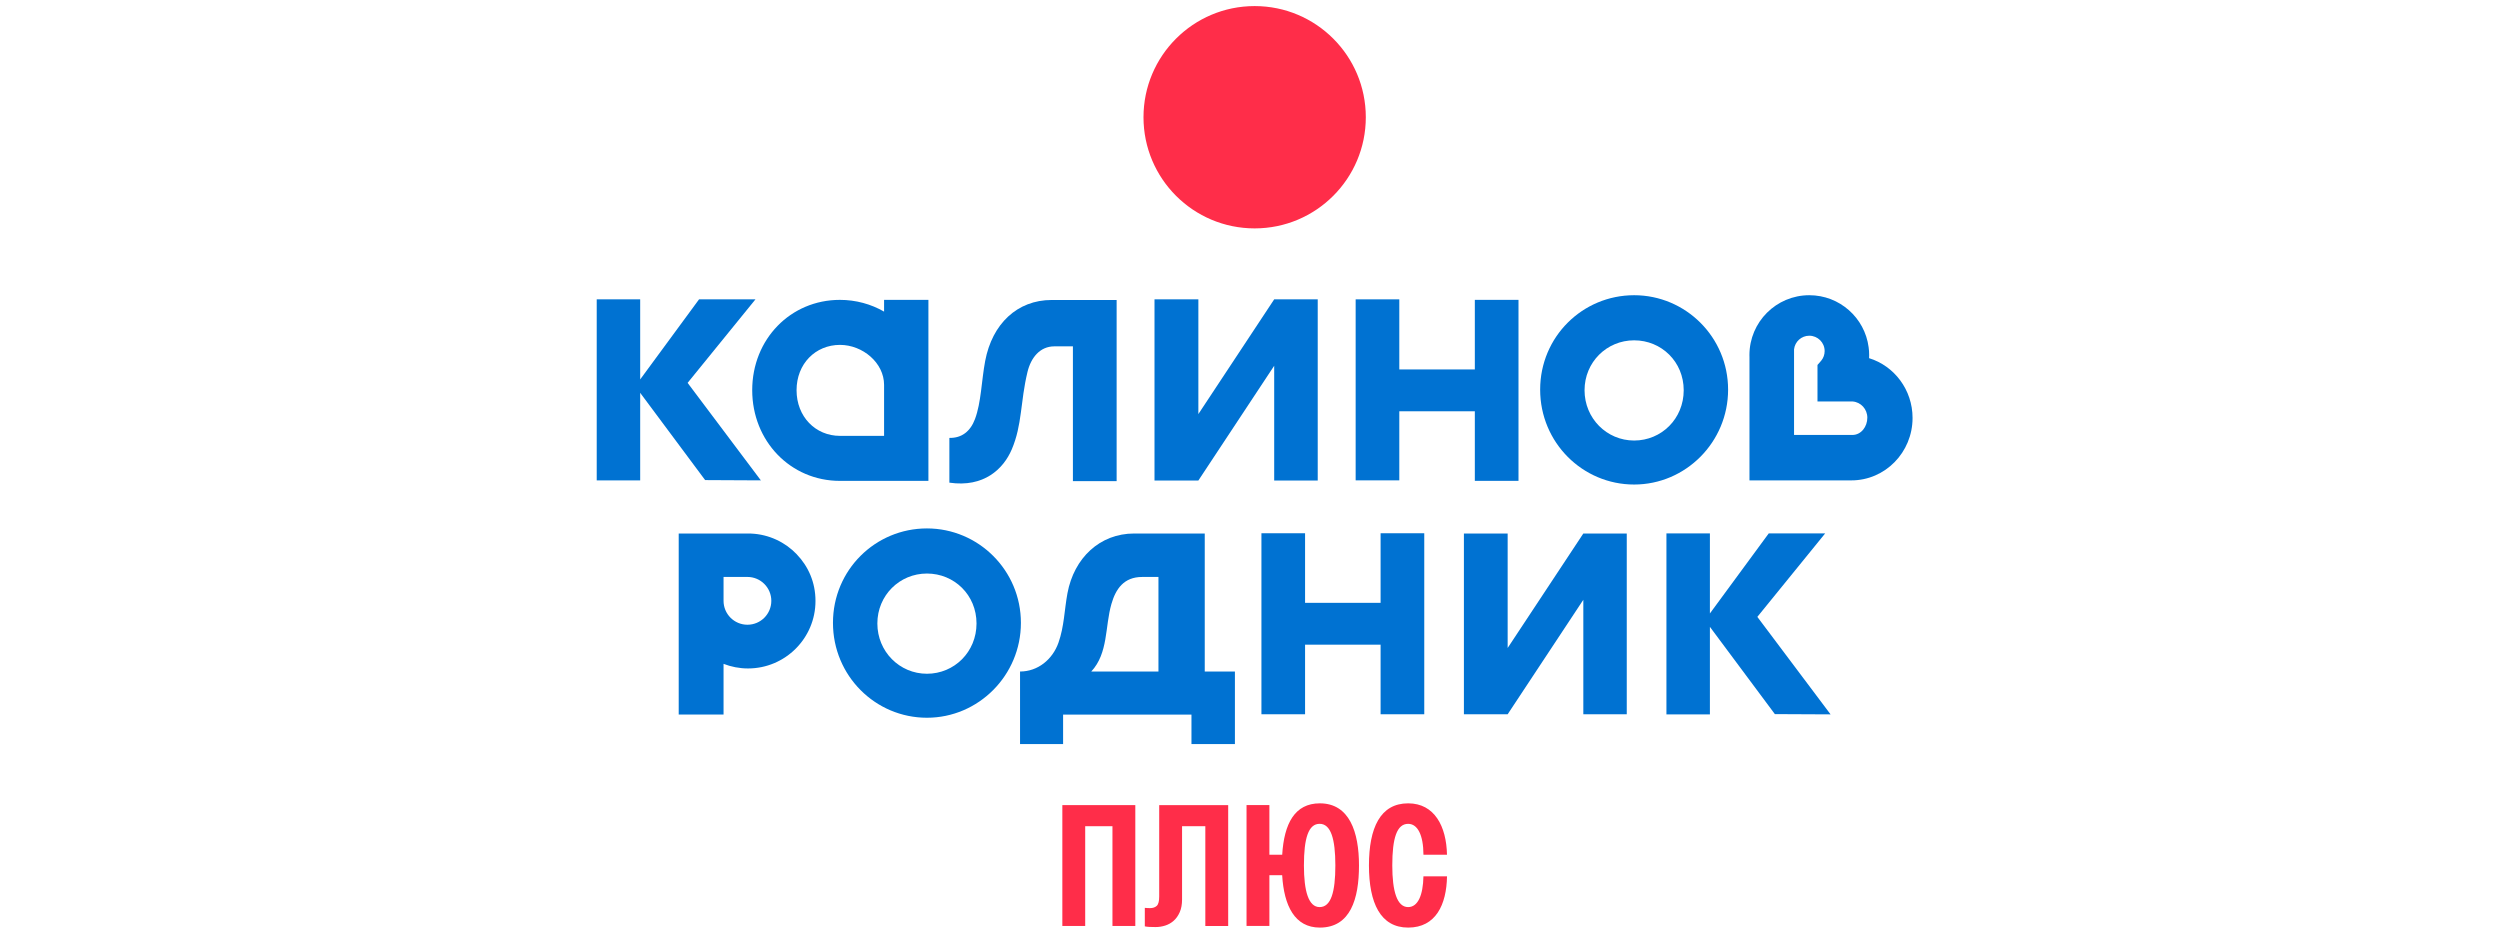 <?xml version="1.0" encoding="UTF-8"?> <svg xmlns="http://www.w3.org/2000/svg" width="176" height="66" viewBox="0 0 176 66" fill="none"><rect width="176" height="66" fill="white"></rect><g clip-path="url(#clip0_2369_27262)"><path d="M88.328 16.079C92.649 16.079 96.153 12.575 96.153 8.253C96.153 3.931 92.649 0.428 88.328 0.428C84.005 0.428 80.502 3.931 80.502 8.253C80.502 12.575 84.005 16.079 88.328 16.079Z" fill="#FF2D49"></path><path d="M71.811 47.275C73.062 47.275 74.098 46.429 74.515 45.249C74.922 44.096 74.929 42.952 75.148 41.769C75.611 39.273 77.433 37.559 79.844 37.559H84.814V47.275H86.938V52.38H83.879V50.306H74.842V52.38H71.811V47.275L71.811 47.275ZM76.825 47.275H81.555V40.618H80.407C79.118 40.618 78.548 41.464 78.245 42.517C77.783 44.117 78.033 45.975 76.825 47.275Z" fill="#0072D2"></path><path d="M100.268 37.541V50.284H97.194V45.385H91.877V50.284H88.805V37.541H91.877V42.44H97.194V37.541H100.268Z" fill="#0072D2"></path><path d="M65.256 50.529C61.627 50.529 58.641 47.575 58.641 43.849C58.641 40.123 61.627 37.201 65.256 37.201C68.885 37.201 71.872 40.156 71.872 43.849C71.872 47.542 68.886 50.529 65.256 50.529ZM65.256 40.377C63.328 40.377 61.766 41.915 61.766 43.892C61.766 45.87 63.328 47.432 65.256 47.432C67.184 47.432 68.747 45.894 68.747 43.892C68.747 41.89 67.184 40.377 65.256 40.377Z" fill="#0072D2"></path><path d="M56.089 39.019C55.27 38.166 54.134 37.617 52.871 37.563V37.559H47.781V50.301H50.938V46.735C51.472 46.942 52.051 47.059 52.66 47.059C53.972 47.059 55.158 46.526 56.018 45.666C56.878 44.807 57.41 43.62 57.41 42.309C57.41 40.998 56.907 39.873 56.088 39.02L56.089 39.019ZM53.809 43.489C53.505 43.792 53.084 43.981 52.62 43.981C51.69 43.981 50.938 43.227 50.938 42.299V40.617H52.62C53.548 40.617 54.301 41.37 54.301 42.299C54.301 42.763 54.112 43.184 53.809 43.489Z" fill="#0072D2"></path><path d="M103.059 50.284V37.559H106.139V45.618L111.466 37.559H114.524V50.284H111.466V42.225L106.139 50.284H103.059Z" fill="#0072D2"></path><path d="M123.717 43.428L128.494 37.549H124.521L120.377 43.187V37.549H117.317V50.292H120.377V44.13L124.95 50.273L128.872 50.292L123.717 43.428Z" fill="#0072D2"></path><path d="M62.239 21.111V21.937C61.322 21.409 60.254 21.111 59.128 21.111C55.658 21.111 52.956 23.875 52.956 27.467C52.956 31.06 55.658 33.854 59.128 33.854H65.36V21.111H62.238H62.239ZM62.239 30.685H59.136C57.408 30.685 56.078 29.333 56.078 27.472C56.078 25.61 57.408 24.28 59.136 24.28C60.732 24.28 62.239 25.543 62.239 27.095V30.685Z" fill="#0072D2"></path><path d="M103.828 26.009H98.511V21.074H95.438V33.817H98.511V28.954H103.828V33.852H106.902V21.11H103.828V26.009Z" fill="#0072D2"></path><path d="M115.042 34.111C111.413 34.111 108.427 31.156 108.427 27.431C108.427 23.706 111.413 20.783 115.042 20.783C118.671 20.783 121.658 23.738 121.658 27.431C121.658 31.124 118.672 34.111 115.042 34.111ZM115.042 23.959C113.114 23.959 111.552 25.497 111.552 27.474C111.552 29.451 113.114 31.013 115.042 31.013C116.971 31.013 118.533 29.476 118.533 27.474C118.533 25.472 116.971 23.959 115.042 23.959Z" fill="#0072D2"></path><path d="M131.584 25.215C131.588 25.143 131.59 25.071 131.59 24.998C131.59 24.81 131.577 24.624 131.551 24.442C131.281 22.376 129.513 20.783 127.375 20.783C125.047 20.783 123.16 22.67 123.16 24.998C123.16 25.043 123.162 25.088 123.163 25.133V33.819H130.336C132.714 33.819 134.644 31.849 134.644 29.423C134.644 27.439 133.354 25.761 131.584 25.215ZM130.407 30.621H126.301V24.591C126.363 24.053 126.818 23.634 127.374 23.634C127.971 23.634 128.455 24.119 128.455 24.715C128.455 24.968 128.368 25.202 128.219 25.385C128.175 25.444 127.984 25.657 127.957 25.687H127.951V28.264H130.428C131.008 28.312 131.46 28.803 131.46 29.405C131.46 30.037 131.028 30.621 130.406 30.621H130.407Z" fill="#0072D2"></path><path d="M81.277 33.828V21.074H84.365V29.151L89.703 21.074H92.768V33.828H89.703V25.75L84.365 33.828H81.277Z" fill="#0072D2"></path><path d="M48.408 26.954L53.185 21.074H49.213L45.069 26.712V21.074H42.009V33.818H45.069V27.655L49.641 33.798L53.564 33.818L48.408 26.954Z" fill="#0072D2"></path><path d="M78.611 21.119V33.873H75.533V24.383H74.229C73.207 24.383 72.576 25.186 72.335 26.187C71.822 28.319 71.971 29.899 71.227 31.641C70.643 33.011 69.265 34.336 66.836 33.979V30.829C67.705 30.846 68.314 30.369 68.639 29.503C69.077 28.334 69.094 26.802 69.357 25.41C69.85 22.802 71.612 21.119 74.038 21.119H78.61H78.611Z" fill="#0072D2"></path><path d="M74.79 56.68H79.926V65.188H78.317V58.165H76.398V65.188H74.789V56.68H74.79Z" fill="#FF2D49"></path><path d="M81.608 56.68V63.113C81.608 63.444 81.551 63.664 81.436 63.771C81.321 63.878 81.162 63.932 80.961 63.932C80.905 63.932 80.844 63.931 80.778 63.927C80.712 63.924 80.651 63.919 80.595 63.913V65.216C80.692 65.236 80.798 65.249 80.914 65.255C81.028 65.261 81.197 65.265 81.357 65.265C81.587 65.265 81.813 65.229 82.036 65.158C82.26 65.086 82.458 64.973 82.632 64.817C82.806 64.661 82.947 64.46 83.055 64.213C83.163 63.966 83.217 63.671 83.217 63.326V58.165H84.855V65.189H86.464V56.68H81.609L81.608 56.68Z" fill="#FF2D49"></path><path d="M92.916 56.555C91.15 56.555 90.4 57.98 90.267 60.174H89.365V56.679H87.756V65.188H89.365V61.615H90.265C90.392 63.771 91.152 65.302 92.916 65.302C95.071 65.302 95.673 63.285 95.673 60.928C95.673 58.571 94.999 56.555 92.916 56.555H92.916ZM92.902 63.859C92.121 63.859 91.796 62.737 91.796 60.928C91.796 59 92.116 57.997 92.902 57.997C93.689 57.997 94.009 59.05 94.009 60.928C94.009 62.806 93.7 63.859 92.902 63.859Z" fill="#FF2D49"></path><path d="M100.21 61.696C100.183 63.033 99.817 63.859 99.133 63.859C98.346 63.859 98.017 62.738 98.017 60.928C98.017 59 98.34 57.998 99.133 57.998C99.801 57.998 100.205 58.787 100.211 60.172H101.868C101.828 58.176 100.991 56.555 99.134 56.555C97.171 56.555 96.374 58.283 96.374 60.928C96.374 63.574 97.186 65.302 99.134 65.302C101.082 65.302 101.835 63.688 101.87 61.696H100.21H100.21Z" fill="#FF2D49"></path></g><defs><clipPath id="clip0_2369_27262"><rect width="93.79" height="66" fill="white" transform="translate(41)"></rect></clipPath></defs></svg> 